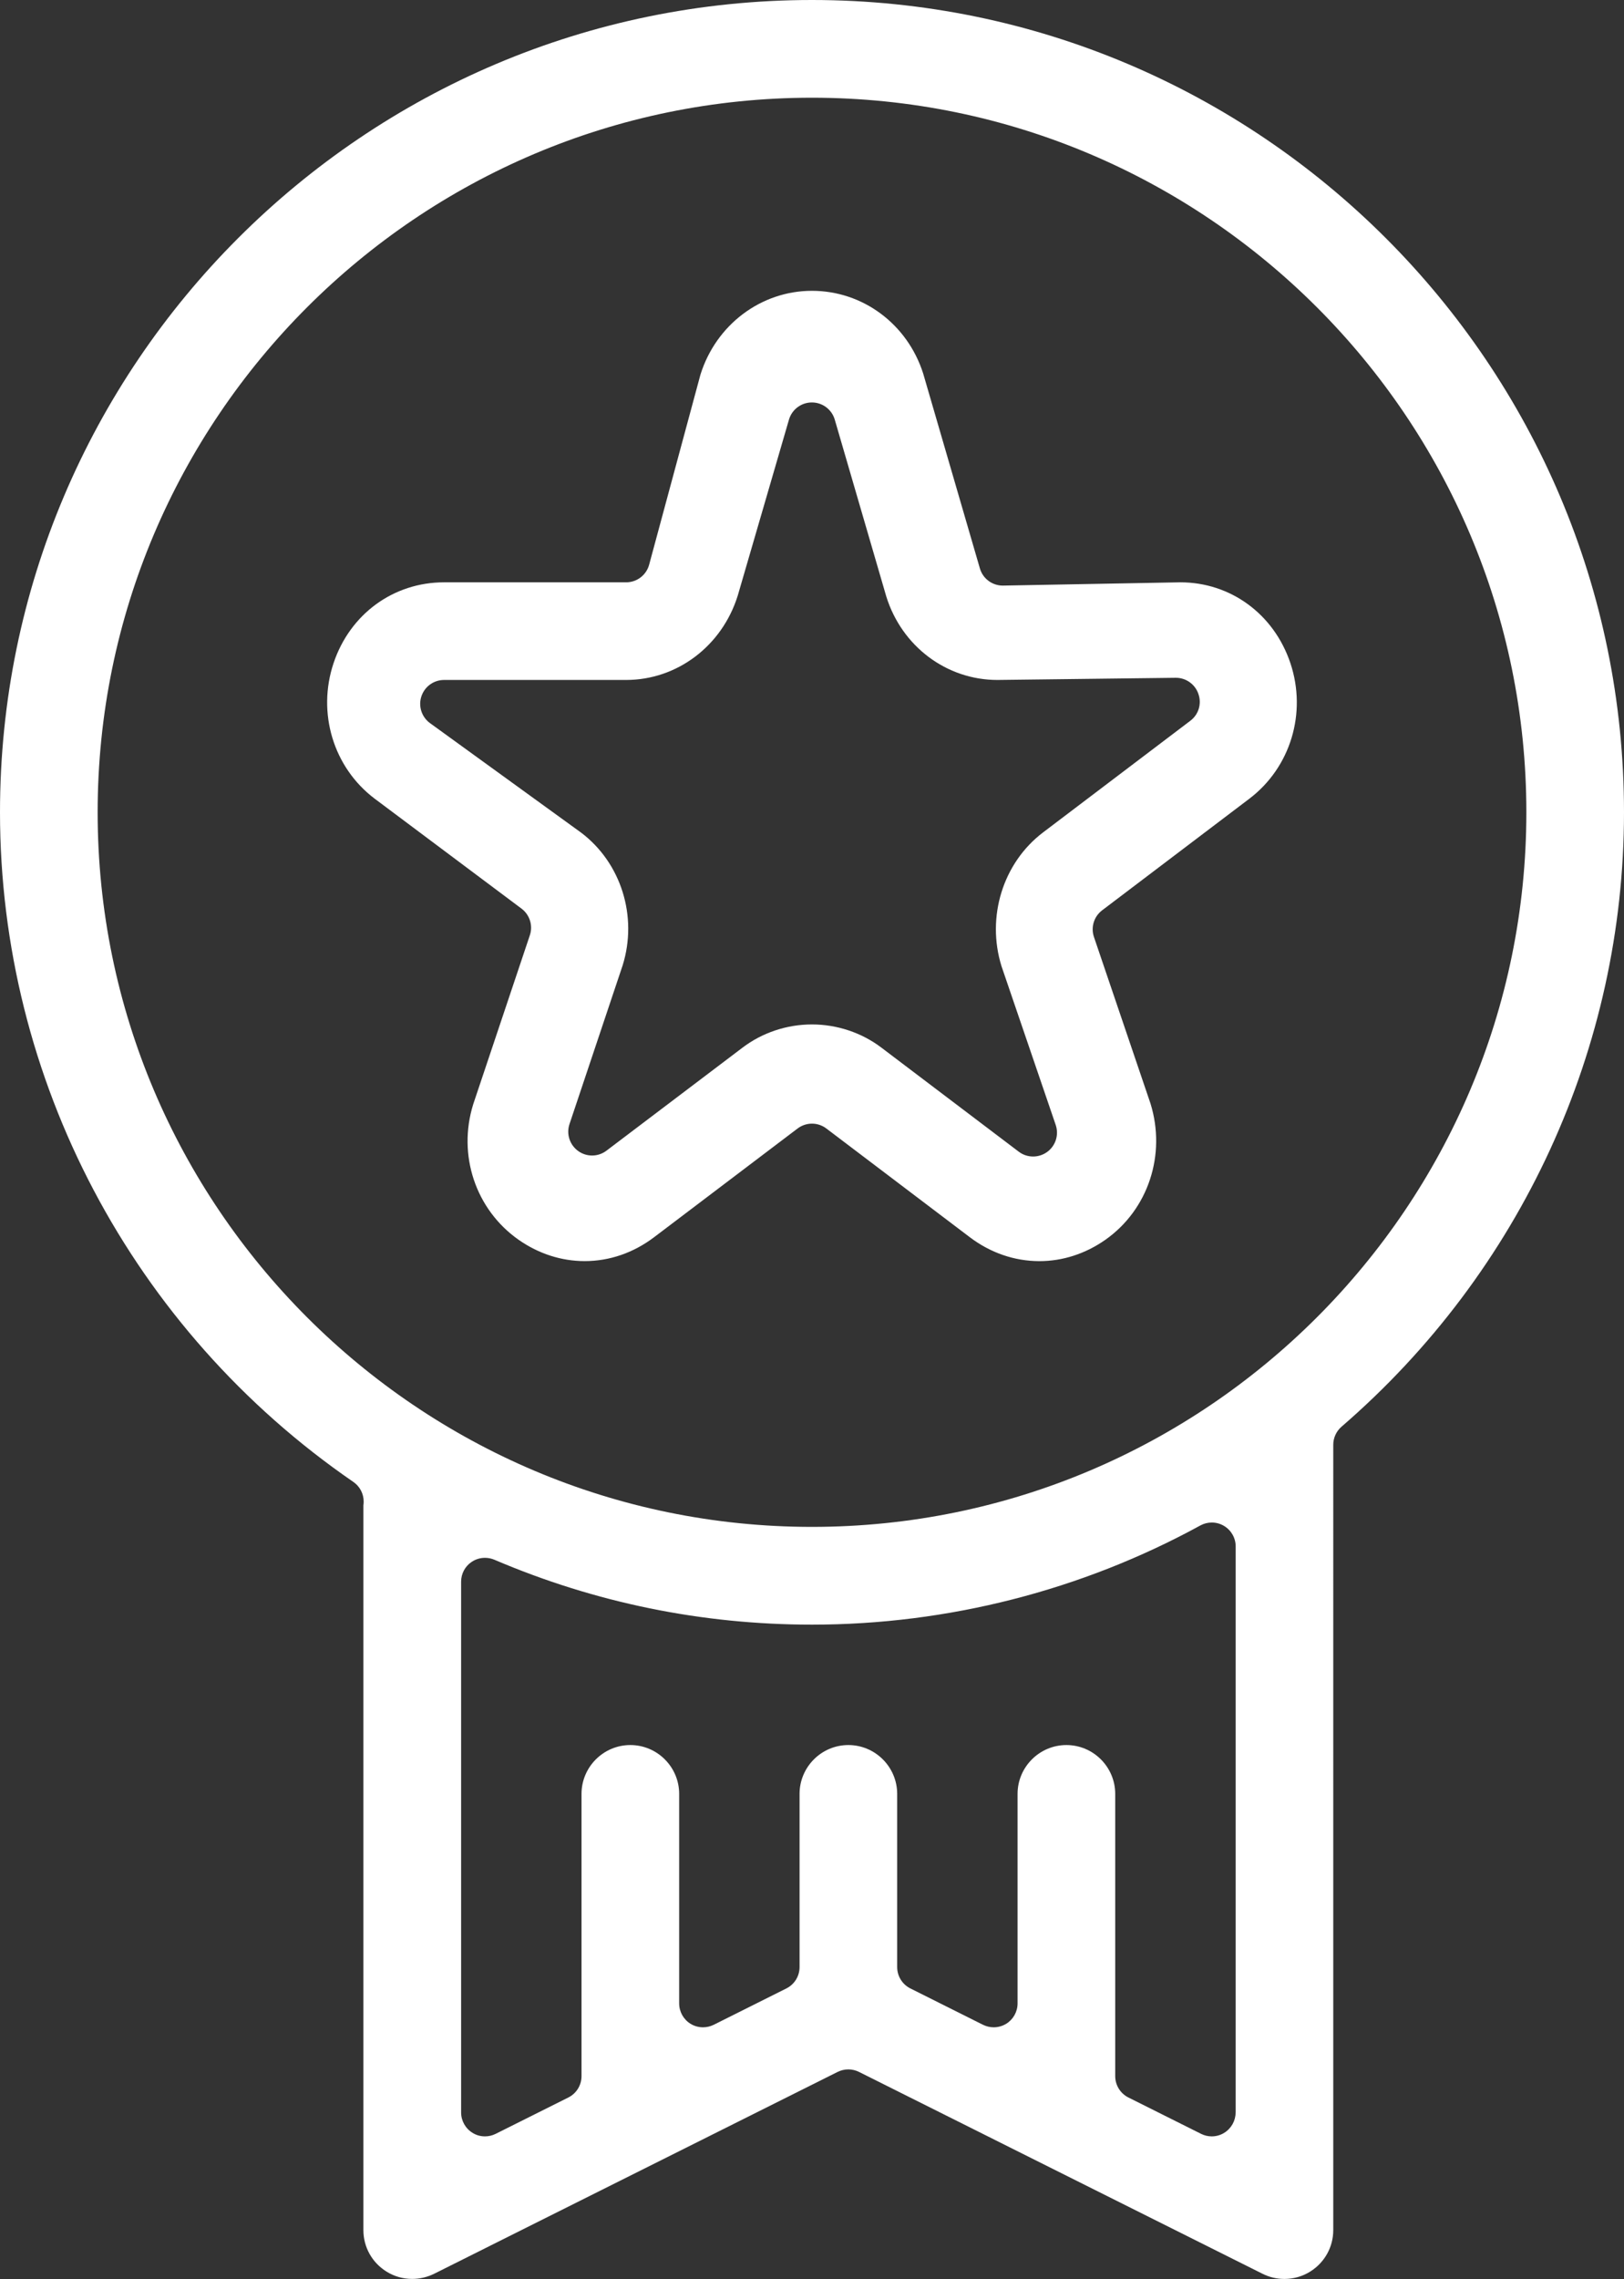 <svg xmlns="http://www.w3.org/2000/svg" xmlns:xlink="http://www.w3.org/1999/xlink" id="Layer_1" x="0px" y="0px" width="47.049px" height="66px" viewBox="0 0 47.049 66" xml:space="preserve"><rect x="0" y="0" width="47.049" height="66" fill="#333333" stroke="none"/><g>	<path fill="#ffffff" d="M23.524,0C10.553,0,0,10.553,0,23.523c0,7.737,3.827,14.987,10.237,19.394c0.188,0.129,0.299,0.342,0.299,0.569   c0,0.041-0.003,0.077-0.008,0.108v20.99c0,0.493,0.251,0.943,0.673,1.204c0.222,0.138,0.478,0.21,0.739,0.21   c0.219,0,0.439-0.051,0.635-0.148l11.692-5.847c0.098-0.048,0.203-0.073,0.31-0.073c0.105,0,0.212,0.025,0.309,0.073l11.691,5.846   c0.2,0.1,0.413,0.15,0.634,0.15c0.264,0,0.521-0.073,0.743-0.211c0.42-0.261,0.672-0.711,0.672-1.204V41.841   c0-0.201,0.088-0.392,0.239-0.523c5.2-4.49,8.184-10.976,8.184-17.794C47.049,10.553,36.495,0,23.524,0z M35.797,61.178   c0,0.239-0.125,0.462-0.328,0.588c-0.11,0.069-0.237,0.104-0.363,0.104c-0.105,0-0.212-0.024-0.309-0.073l-2.106-1.053   c-0.233-0.117-0.382-0.356-0.382-0.618v-8.174c0-0.779-0.635-1.415-1.414-1.415c-0.78,0-1.415,0.636-1.415,1.415v6.068   c0,0.239-0.124,0.462-0.327,0.588c-0.111,0.068-0.237,0.103-0.364,0.103c-0.105,0-0.211-0.024-0.309-0.072l-2.105-1.053   c-0.234-0.117-0.383-0.356-0.383-0.619v-5.015c0-0.779-0.635-1.415-1.414-1.415c-0.78,0-1.414,0.636-1.414,1.415v5.015   c0,0.263-0.148,0.502-0.383,0.619l-2.105,1.053c-0.098,0.048-0.203,0.072-0.309,0.072c-0.127,0-0.253-0.034-0.364-0.103   c-0.203-0.126-0.327-0.349-0.327-0.588v-6.068c0-0.779-0.635-1.415-1.415-1.415c-0.779,0-1.414,0.636-1.414,1.415v8.174   c0,0.262-0.148,0.501-0.382,0.618l-2.106,1.053c-0.098,0.049-0.203,0.073-0.309,0.073c-0.127,0-0.253-0.034-0.363-0.104   c-0.204-0.126-0.328-0.349-0.328-0.588V45.805c0-0.232,0.116-0.449,0.311-0.576c0.114-0.075,0.247-0.114,0.381-0.114   c0.092,0,0.185,0.019,0.271,0.055c2.92,1.247,6.017,1.88,9.204,1.88c3.926,0,7.815-0.993,11.249-2.872   c0.104-0.057,0.218-0.085,0.332-0.085c0.122,0,0.244,0.032,0.353,0.097c0.21,0.125,0.339,0.351,0.339,0.595V61.178z M23.524,44.219   c-11.411,0-20.695-9.283-20.695-20.695c0-11.41,9.284-20.694,20.695-20.694S44.22,12.113,44.22,23.523   C44.22,34.936,34.936,44.219,23.524,44.219z"></path>	<path fill="#ffffff" d="M34.195,16.864c0,0-5.14,0.095-5.144,0.095c-0.307,0-0.578-0.203-0.663-0.499c0,0-1.637-5.618-1.643-5.644   c-0.458-1.434-1.75-2.394-3.222-2.394c-1.479,0-2.781,0.986-3.231,2.43l-1.485,5.5c-0.081,0.302-0.354,0.512-0.667,0.512h-5.274   c-1.468,0-2.725,0.918-3.202,2.339c-0.483,1.442-0.006,3.02,1.184,3.922l4.261,3.189c0.238,0.179,0.336,0.49,0.241,0.772   l-1.641,4.895c-0.458,1.472,0.071,3.05,1.315,3.923c0.577,0.404,1.239,0.618,1.915,0.618c0.719,0,1.414-0.24,2.012-0.693   l4.155-3.147c0.124-0.094,0.271-0.141,0.418-0.141c0.146,0,0.294,0.047,0.417,0.141l4.154,3.147   c0.599,0.454,1.296,0.693,2.016,0.694c0.675,0,1.336-0.214,1.912-0.618c1.244-0.874,1.768-2.469,1.307-3.949l-1.637-4.82   c-0.096-0.283,0-0.594,0.237-0.773l4.265-3.232c1.194-0.906,1.672-2.484,1.189-3.926C36.907,17.782,35.65,16.864,34.195,16.864z    M34.486,20.873l-4.265,3.232c-1.167,0.884-1.649,2.449-1.207,3.875l1.571,4.599c0.098,0.288-0.003,0.605-0.249,0.783   c-0.121,0.087-0.264,0.131-0.405,0.131c-0.147,0-0.294-0.046-0.417-0.14l-3.976-3.011c-0.572-0.435-1.288-0.674-2.015-0.674   s-1.441,0.238-2.014,0.674l-3.938,2.981c-0.123,0.094-0.271,0.141-0.417,0.141c-0.142,0-0.283-0.043-0.403-0.13   c-0.246-0.177-0.349-0.493-0.252-0.781l1.541-4.6c0.44-1.418-0.047-2.963-1.201-3.837l-4.38-3.173   c-0.242-0.176-0.345-0.488-0.252-0.773s0.357-0.478,0.657-0.478h5.274c1.479,0,2.781-0.986,3.235-2.442l1.484-5.097   c0.086-0.295,0.356-0.498,0.664-0.498c0.307,0,0.577,0.203,0.663,0.498l1.493,5.123c0.451,1.445,1.747,2.416,3.219,2.416   c0,0,5.167-0.063,5.17-0.063c0.295,0,0.558,0.188,0.653,0.468C34.819,20.381,34.725,20.693,34.486,20.873z"></path></g></svg>